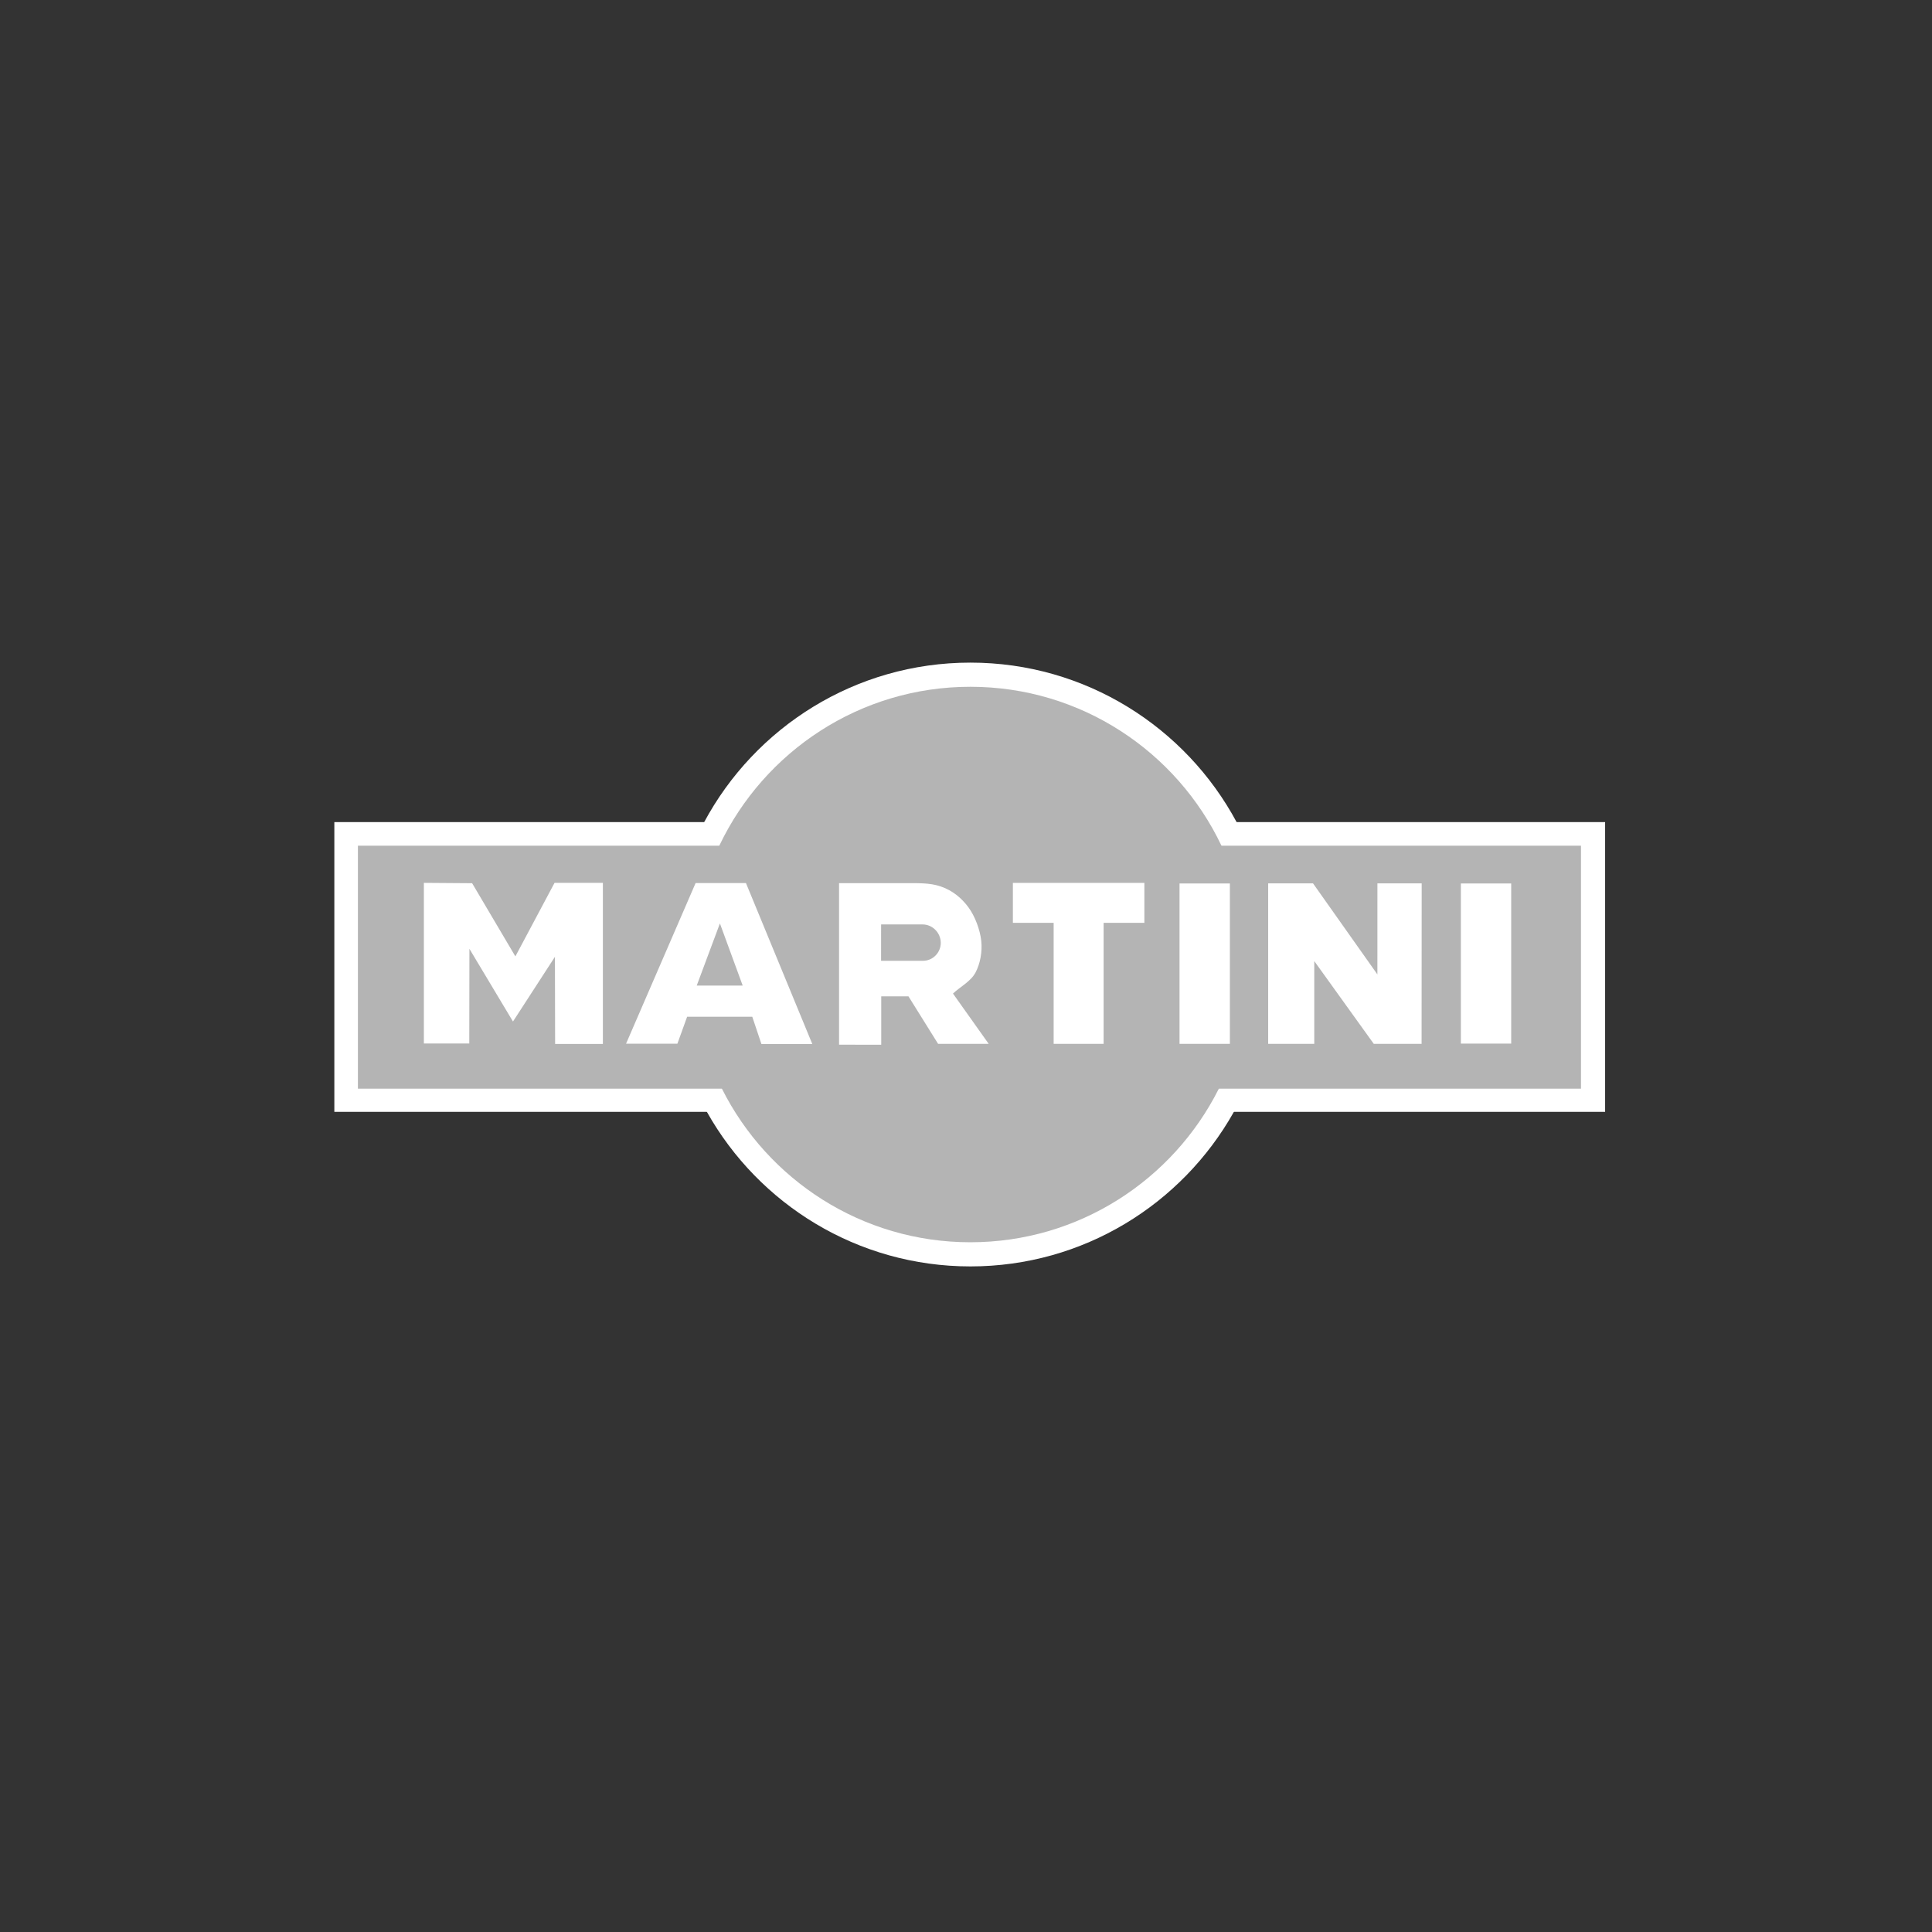 <?xml version="1.0" encoding="utf-8"?>
<!-- Generator: Adobe Illustrator 17.0.0, SVG Export Plug-In . SVG Version: 6.00 Build 0)  -->
<svg version="1.2" baseProfile="tiny" id="Martini" xmlns="http://www.w3.org/2000/svg" xmlns:xlink="http://www.w3.org/1999/xlink"
	 x="0px" y="0px" width="250px" height="250px" viewBox="0 0 250 250" xml:space="preserve">
<rect x="0" y="0" width="250" height="250" fill="#333333" stroke="none"/>
<g>
	<g>
		<path fill="#FFFFFF" d="M164.635,124.808c0-6.66-1.674-12.934-4.619-18.426c-6.59-12.279-19.553-20.639-34.449-20.639
			c-14.908,0-27.882,8.376-34.465,20.672c-2.934,5.482-4.6,11.746-4.6,18.393c0,6.938,1.812,13.455,4.989,19.105
			c6.697,11.907,19.456,19.961,34.075,19.961c14.613,0,27.366-8.045,34.066-19.944C162.816,138.275,164.635,131.753,164.635,124.808
			z"/>
		<path fill="#FFFFFF" d="M43.264,106.382c54.813,0,109.626,0,164.438,0c0,12.496,0,24.994,0,37.49c-54.812,0-109.625,0-164.438,0
			C43.264,131.376,43.264,118.878,43.264,106.382z"/>
		<path fill="#B4B4B4" d="M161.508,124.808c0-5.51-1.242-10.73-3.464-15.4c-5.772-12.137-18.155-20.539-32.478-20.539
			c-14.303,0-26.67,8.379-32.453,20.492c-2.235,4.682-3.488,9.92-3.488,15.447c0,5.771,1.366,11.229,3.789,16.063
			c5.904,11.781,18.094,19.878,32.152,19.878c14.042,0,26.217-8.076,32.129-19.83C160.135,136.071,161.508,130.599,161.508,124.808z
			"/>
		<path fill="#B4B4B4" d="M46.314,109.433c52.754,0,105.511,0,158.265,0c0,10.48,0,20.961,0,31.439c-52.754,0-105.511,0-158.265,0
			C46.314,130.394,46.314,119.913,46.314,109.433z"/>
		<path fill="#FFFFFF" d="M81.013,135.051c2.999-6.929,5.998-13.856,8.998-20.784c2.171,0,4.344,0,6.515,0
			c2.861,6.942,5.722,13.883,8.584,20.824c-2.195,0-4.391,0-6.585,0c-0.394-1.174-0.786-2.352-1.181-3.527c-2.808,0-5.617,0-8.429,0
			c-0.42,1.164-0.84,2.326-1.26,3.487C85.44,135.051,83.227,135.051,81.013,135.051z"/>
		<path fill="#FFFFFF" d="M189.035,135.041c0-6.906,0-13.812,0-20.72c2.172,0,4.344,0,6.514,0c0,6.907,0,13.813,0,20.72
			C193.379,135.041,191.207,135.041,189.035,135.041z"/>
		<path fill="#FFFFFF" d="M164.101,135.071c0-6.922,0-13.843,0-20.766c1.935,0,3.868,0,5.802,0
			c2.777,3.929,5.557,7.857,8.332,11.787c0.002-3.93,0.002-7.858,0.002-11.787c1.909,0,3.819,0,5.729,0
			c-0.004,6.923-0.006,13.844-0.012,20.766c-2.062,0-4.128,0-6.191,0c-2.564-3.569-5.133-7.14-7.697-10.708
			c0,3.568,0,7.139,0,10.708C168.076,135.071,166.088,135.071,164.101,135.071z"/>
		<path fill="#FFFFFF" d="M152.631,135.073c0-6.918,0-13.834,0-20.752c2.172,0,4.344,0,6.515,0c0,6.918,0,13.834,0,20.752
			C156.975,135.073,154.803,135.073,152.631,135.073z"/>
		<path fill="#FFFFFF" d="M136.342,135.073c0-5.22,0-10.441,0-15.66c-1.758,0-3.516,0-5.275,0c0-1.722,0-3.443,0-5.164
			c5.672,0,11.344,0,17.014,0c0,1.721,0,3.442,0,5.164c-1.759,0-3.517,0-5.273,0c0,5.219,0,10.441,0,15.66
			C140.65,135.073,138.496,135.073,136.342,135.073z"/>
		<path fill="#FFFFFF" d="M108.574,135.18c0-6.966,0-13.93,0-20.897c3.826,0,7.653,0,7.653,0c2.636,0,4.02-0.082,5.532,0.434
			c1.514,0.519,2.676,1.503,3.545,2.674c0.869,1.17,1.517,2.941,1.67,4.354c0.154,1.408-0.139,2.973-0.748,4.109
			c-0.609,1.139-1.941,1.808-2.91,2.713c1.541,2.168,3.08,4.338,4.621,6.506c-2.183,0-4.365,0-6.548,0
			c-1.277-2.047-2.554-4.097-3.833-6.145c-1.176,0-2.35,0-3.525,0c0,2.088,0,4.175,0,6.261
			C112.213,135.187,110.394,135.183,108.574,135.18z"/>
		<path fill="#FFFFFF" d="M78.013,135.084c-2.06,0-4.12,0-6.181,0c-0.008-3.759-0.018-7.517-0.024-11.274
			c-1.81,2.791-3.62,5.583-5.429,8.375c-1.879-3.137-3.76-6.273-5.637-9.41c-0.006,4.085-0.012,8.17-0.018,12.254
			c-1.959,0-3.916,0-5.875,0c0-6.928,0-13.857,0-20.787c2.082,0.017,4.164,0.031,6.244,0.047c1.865,3.157,3.731,6.312,5.596,9.469
			c1.688-3.172,3.377-6.344,5.067-9.516c2.085,0,4.171,0,6.256,0C78.013,121.188,78.013,128.136,78.013,135.084z"/>
		<path fill="#B4B4B4" d="M114.012,124.326c1.971,0,3.943,0,5.428,0c1.281,0,2.314-1.074,2.294-2.354
			c-0.019-1.289-1.075-2.352-2.366-2.352c-1.512,0-3.432,0-5.354,0C114.014,121.188,114.014,122.757,114.012,124.326z"/>
		<path fill="#B4B4B4" d="M90.157,127.531c1.981,0,3.964,0,5.946,0c-0.982-2.681-1.965-5.361-2.947-8.04
			C92.157,122.17,91.157,124.851,90.157,127.531z"/>
	</g>
</g>
</svg>
